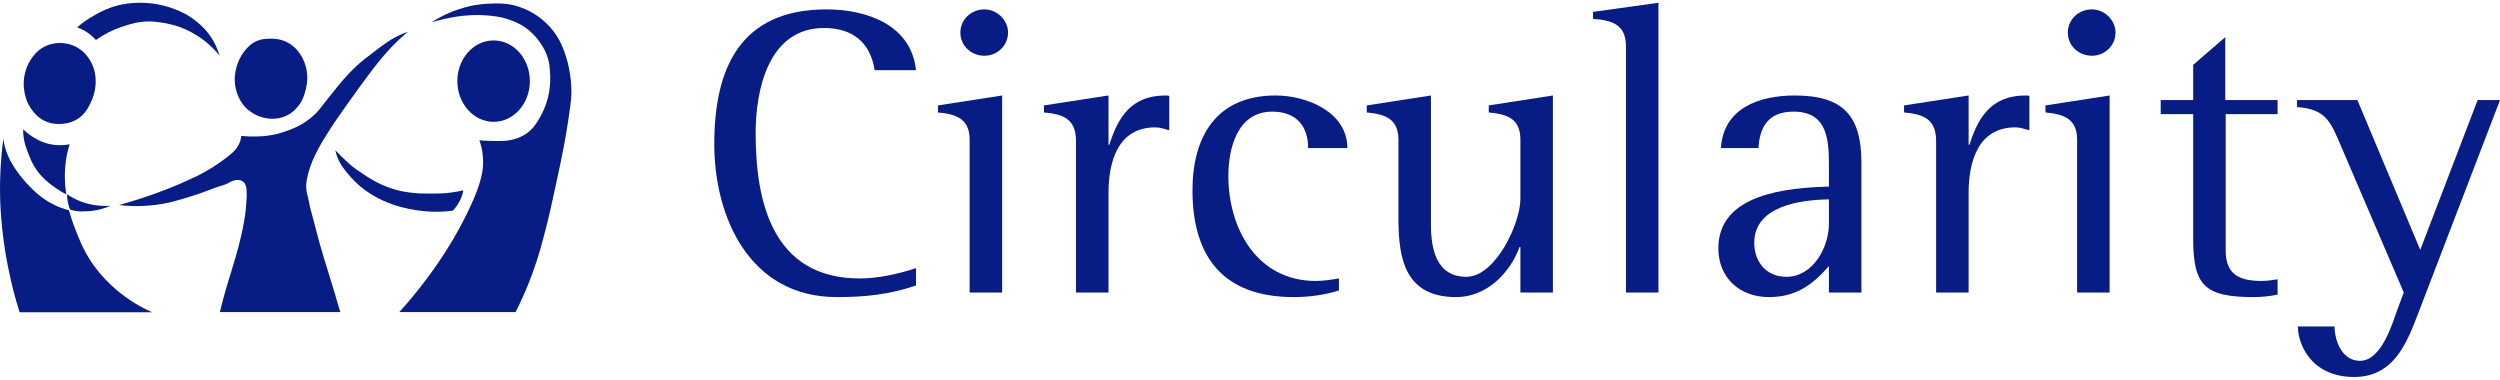 <?xml version="1.0" encoding="UTF-8"?>
<svg xmlns="http://www.w3.org/2000/svg" width="316" height="48" viewBox="0 0 316 48" fill="none">
  <g clip-path="url(#clip0_476_3004)">
    <path d="M105.754 37.552C94.819 37.552 90.285 27.558 90.285 18.192C90.285 8.668 93.539 1.186 104.474 1.186C109.594 1.186 115.196 3.174 115.782 8.877H110.555C110.022 5.372 107.781 3.54 104.154 3.54C97.113 3.54 95.512 11.389 95.512 16.831C95.512 25.621 97.7 35.197 108.689 35.197C110.981 35.197 113.596 34.622 115.782 33.889V36.087C112.368 37.238 109.382 37.552 105.754 37.552Z" fill="#071C84"></path>
    <path d="M122.563 36.976V17.668C122.563 15 120.857 14.424 118.562 14.215V13.325L126.671 12.069V36.976H122.563ZM124.43 7.047C122.777 7.047 121.39 5.79 121.39 4.116C121.39 2.441 122.777 1.186 124.43 1.186C126.03 1.186 127.417 2.546 127.417 4.116C127.417 5.738 126.084 7.047 124.43 7.047Z" fill="#071C84"></path>
    <path d="M146.037 16.098C141.236 16.098 140.115 20.546 140.115 24.418V36.976H136.007V17.826C136.007 15.052 134.408 14.423 131.953 14.215V13.324L140.115 12.069V18.296H140.221C141.343 14.737 143.049 12.069 147.317 12.069C147.477 12.069 147.636 12.069 147.796 12.121V16.465C147.21 16.307 146.623 16.098 146.037 16.098Z" fill="#071C84"></path>
    <path d="M165.347 18.715C165.347 15.888 163.8 14.11 160.812 14.11C156.385 14.11 155.265 18.767 155.265 22.272C155.265 28.813 158.838 35.511 166.306 35.511C167.267 35.511 168.28 35.354 169.241 35.197V36.714C167.428 37.29 165.454 37.552 163.533 37.552C154.572 37.552 150.73 32.424 150.73 24.051C150.73 17.302 153.718 12.069 161.24 12.069C165.187 12.069 170.307 14.163 170.307 18.715L165.347 18.715Z" fill="#071C84"></path>
    <path d="M192.179 36.976V31.221H192.072C190.846 34.569 187.858 37.552 184.071 37.552C177.723 37.552 176.764 32.894 176.764 27.714V17.668C176.764 14.999 175.056 14.423 172.762 14.215V13.324L180.87 12.069V28.395C180.87 31.377 181.511 34.988 185.351 34.988C189.032 34.988 192.179 28.238 192.179 25.15V17.668C192.179 14.999 190.525 14.423 188.179 14.215V13.324L196.287 12.069V36.976L192.179 36.976Z" fill="#071C84"></path>
    <path d="M205.52 36.976V5.842C205.52 3.07 203.706 2.546 201.359 2.389V1.5L209.628 0.349V36.976H205.52Z" fill="#071C84"></path>
    <path d="M231.176 36.976V33.627C229.095 36.033 226.961 37.552 223.601 37.552C219.868 37.552 217.199 35.092 217.199 31.377C217.199 24.47 225.949 23.737 231.176 23.581V21.541C231.176 18.138 231.283 14.11 226.696 14.11C223.601 14.11 222.428 15.941 222.267 18.715H217.52C217.839 13.691 222.321 12.069 226.855 12.069C233.096 12.069 235.283 14.737 235.283 20.598V36.976H231.176ZM231.176 25.202C227.548 25.256 221.734 26.04 221.734 30.697C221.734 33.051 223.228 34.988 225.788 34.988C229.202 34.988 231.176 31.221 231.176 28.29L231.176 25.202Z" fill="#071C84"></path>
    <path d="M254.755 16.098C249.954 16.098 248.833 20.546 248.833 24.418V36.976H244.726V17.826C244.726 15.052 243.126 14.423 240.672 14.215V13.324L248.833 12.069V18.296H248.94C250.061 14.737 251.768 12.069 256.035 12.069C256.196 12.069 256.355 12.069 256.515 12.121V16.465C255.928 16.307 255.342 16.098 254.755 16.098Z" fill="#071C84"></path>
    <path d="M262.547 36.976V17.668C262.547 15 260.841 14.424 258.547 14.215V13.325L266.655 12.069V36.976H262.547ZM264.414 7.047C262.761 7.047 261.374 5.79 261.374 4.116C261.374 2.441 262.761 1.186 264.414 1.186C266.015 1.186 267.402 2.546 267.402 4.116C267.402 5.738 266.068 7.047 264.414 7.047Z" fill="#071C84"></path>
    <path d="M284.848 37.552C278.608 37.552 277.221 36.034 277.221 30.174V14.424H273.113V12.646H277.221V8.198L281.275 4.691V12.646H287.889V14.424H281.328V31.692C281.328 34.726 283.088 35.511 285.862 35.511C286.555 35.511 287.195 35.407 287.889 35.301V37.238C286.876 37.447 285.862 37.552 284.848 37.552Z" fill="#071C84"></path>
    <path d="M306.187 38.231C304.533 42.471 303.092 47.651 297.546 47.651C294.505 47.651 291.998 46.29 290.877 43.412C290.611 42.731 290.451 41.999 290.451 41.267H295.091C295.091 43.097 296.052 45.609 298.291 45.609C301.065 45.609 302.399 40.848 303.146 38.807L303.839 36.976L295.945 18.558C294.612 15.47 294.078 13.796 290.344 13.534V12.646H297.972L305.92 31.587L313.175 12.646H316.001L306.187 38.231Z" fill="#071C84"></path>
  </g>
  <g clip-path="url(#clip1_476_3004)">
    <path d="M62.392 15.399C64.923 15.399 66.975 13.095 66.975 10.254C66.975 7.412 64.923 5.109 62.392 5.109C59.861 5.109 57.809 7.412 57.809 10.254C57.809 13.095 59.861 15.399 62.392 15.399Z" fill="#071C84"></path>
    <path d="M19.245 39.473H2.478C2.007 37.977 1.447 35.972 0.98 33.569C0.079 28.942 0.012 25.371 0.002 24.311C-0.014 22.537 0.064 20.235 0.418 17.557C0.474 17.949 0.579 18.493 0.792 19.116C1.113 20.052 1.515 20.688 1.869 21.241C2.043 21.512 2.685 22.492 3.79 23.603C4.317 24.134 4.901 24.721 5.803 25.303C6.413 25.697 7.383 26.228 8.707 26.579C8.879 27.176 9.136 27.992 9.503 28.94C9.985 30.185 10.529 31.593 11.564 33.144C11.784 33.473 12.809 34.984 14.608 36.544C16.239 37.959 17.884 38.876 19.245 39.473Z" fill="#071C84"></path>
    <path d="M8.473 24.548C8.476 24.817 8.5 25.137 8.566 25.492C8.639 25.882 8.744 26.215 8.847 26.484C9.071 26.56 9.4 26.653 9.807 26.697C10.023 26.72 10.203 26.723 10.416 26.72C10.926 26.713 11.446 26.705 12.126 26.579C12.602 26.49 13.237 26.327 13.952 26.012C13.053 26.07 12.306 25.988 11.774 25.894C11.002 25.757 10.44 25.553 10.276 25.492C9.49 25.199 8.886 24.835 8.473 24.548Z" fill="#071C84"></path>
    <path d="M2.926 16.353C3.19 16.604 3.556 16.918 4.027 17.227C4.266 17.384 4.889 17.788 5.689 18.053C6.937 18.468 8.089 18.371 8.804 18.242C8.725 18.487 8.621 18.834 8.523 19.258C8.444 19.596 8.196 20.729 8.195 22.257C8.194 22.866 8.233 23.656 8.382 24.571C7.963 24.357 7.512 24.093 7.047 23.768C6.396 23.313 5.457 22.65 4.635 21.501C4.086 20.733 3.825 20.041 3.465 19.116C3.251 18.567 3.143 18.191 3.067 17.817C2.947 17.227 2.923 16.72 2.926 16.353Z" fill="#071C84"></path>
    <path d="M7.475 5.435C6.503 5.46 5.805 5.801 5.602 5.907C4.571 6.443 4.059 7.26 3.791 7.702C3.639 7.951 3.187 8.74 3.041 9.874C2.999 10.205 2.942 10.876 3.104 11.701C3.183 12.104 3.356 12.942 3.978 13.81C4.249 14.189 4.845 14.998 5.945 15.416C6.619 15.673 7.192 15.672 7.506 15.668C7.893 15.664 8.821 15.642 9.754 15.07C10.77 14.447 11.202 13.533 11.502 12.897C12.079 11.679 12.095 10.613 12.096 10.378C12.097 9.905 12.085 8.812 11.409 7.67C11.219 7.349 10.739 6.563 9.754 6.001C8.848 5.485 7.975 5.422 7.475 5.435Z" fill="#071C84"></path>
    <path d="M9.754 3.451C10.1 3.576 10.538 3.771 11.003 4.081C11.501 4.413 11.87 4.769 12.127 5.057C12.583 4.735 13.124 4.398 13.75 4.081C14.056 3.926 14.904 3.512 16.092 3.167C16.786 2.966 17.41 2.785 18.278 2.727C19.14 2.668 19.79 2.761 20.401 2.853C20.929 2.931 21.884 3.08 23.055 3.545C23.508 3.726 24.536 4.169 25.677 5.025C26.574 5.698 27.248 6.407 27.738 7.009C27.603 6.533 27.371 5.872 26.957 5.151C26.235 3.891 25.366 3.155 24.928 2.79C23.746 1.806 22.634 1.367 21.993 1.121C21.557 0.953 20.195 0.46 18.34 0.365C16.536 0.273 15.193 0.606 14.906 0.68C13.689 0.993 12.826 1.445 12.252 1.751C11.172 2.325 10.341 2.95 9.754 3.451Z" fill="#071C84"></path>
    <path d="M33.855 4.899C33.458 4.919 32.996 4.946 32.45 5.182C31.662 5.523 31.216 6.076 30.921 6.442C30.339 7.162 30.102 7.852 29.984 8.205C29.866 8.558 29.637 9.267 29.672 10.22C29.704 11.108 29.95 11.774 30.078 12.078C30.212 12.4 30.487 13.036 31.108 13.653C31.233 13.777 31.721 14.247 32.513 14.597C33.348 14.967 34.064 15.001 34.261 15.007C34.593 15.016 35.347 15.03 36.197 14.629C37.12 14.194 37.616 13.526 37.821 13.243C38.337 12.53 38.505 11.861 38.632 11.354C38.735 10.944 38.904 10.25 38.82 9.339C38.705 8.096 38.195 7.241 38.07 7.04C37.859 6.7 37.423 6.014 36.572 5.497C35.454 4.819 34.348 4.874 33.855 4.899Z" fill="#071C84"></path>
    <path d="M30.51 17.179C30.482 17.406 30.418 17.746 30.252 18.124C30.015 18.662 29.674 19.06 29.245 19.423C27.174 21.174 24.983 22.209 24.983 22.209C23.492 22.914 21.961 23.632 19.457 24.524C17.661 25.163 16.139 25.616 15.055 25.917C15.442 25.963 15.953 26.012 16.553 26.035C17.101 26.056 18.264 26.078 19.715 25.893C21.201 25.705 22.247 25.395 23.883 24.901C25.786 24.328 27.004 23.753 27.864 23.508C28.048 23.456 28.394 23.366 28.824 23.154C29.03 23.052 29.061 23.018 29.245 22.941C29.518 22.829 29.815 22.706 30.182 22.753C30.308 22.768 30.553 22.799 30.767 22.989C30.951 23.151 31.024 23.352 31.072 23.485C31.147 23.694 31.16 23.867 31.165 23.957C31.21 24.668 31.165 25.161 31.165 25.161C31.064 26.295 31.121 26.035 31.048 26.673C31.026 26.871 30.937 27.622 30.697 28.822C30.646 29.075 30.476 29.914 30.158 31.136C29.932 32.007 29.708 32.752 29.269 34.206C28.822 35.684 28.768 35.811 28.543 36.591C28.192 37.806 27.945 38.802 27.793 39.449H43.014C42.372 37.254 41.832 35.48 41.445 34.23C41.048 32.944 40.793 32.146 40.415 30.805C40.028 29.434 40.168 29.817 39.525 27.452C38.81 24.82 39.358 26.748 38.94 25.02C38.776 24.346 38.675 23.931 38.706 23.343C38.732 22.828 38.851 22.352 38.94 21.997C39.035 21.616 39.143 21.276 39.267 20.934C39.537 20.194 39.897 19.402 40.508 18.313C40.623 18.109 41.005 17.433 41.75 16.282C41.929 16.003 42.45 15.203 43.81 13.283C44.846 11.819 45.613 10.775 45.801 10.519C47.252 8.544 47.827 7.846 48.119 7.497C48.484 7.06 48.883 6.584 49.454 5.985C50.269 5.129 51.008 4.467 51.561 4.001C51.156 4.15 50.58 4.383 49.922 4.734C49.441 4.99 48.881 5.327 47.58 6.316C46.317 7.276 45.685 7.756 44.981 8.418C43.937 9.399 43.203 10.29 42.663 10.944C42.112 11.612 41.266 12.693 41.211 12.763C40.46 13.722 40.254 14.017 39.783 14.463C39.495 14.736 38.997 15.172 38.307 15.597C37.599 16.034 37.008 16.262 36.458 16.471C36.105 16.604 35.58 16.802 34.865 16.967C33.813 17.209 32.982 17.235 32.383 17.25C31.901 17.262 31.262 17.255 30.51 17.179Z" fill="#071C84"></path>
    <path d="M42.379 18.99C42.566 19.186 42.833 19.458 43.16 19.777C43.491 20.101 43.879 20.479 44.315 20.848C44.893 21.338 45.361 21.646 45.923 22.013C46.663 22.497 47.272 22.895 48.171 23.304C49.144 23.747 49.926 23.96 50.184 24.028C50.854 24.203 51.37 24.276 51.745 24.327C52.793 24.471 53.581 24.472 54.524 24.469C55.368 24.466 56.06 24.462 56.991 24.343C57.644 24.259 58.184 24.149 58.568 24.059C58.526 24.28 58.467 24.518 58.38 24.768C58.086 25.621 57.612 26.234 57.241 26.626C56.729 26.695 56.047 26.761 55.242 26.767C54.803 26.771 53.388 26.764 51.574 26.374C50.998 26.25 50.123 26.058 49.029 25.618C48.028 25.216 47.318 24.797 47.062 24.642C46.3 24.18 45.771 23.751 45.61 23.619C45.299 23.362 44.575 22.739 43.815 21.777C43.408 21.261 43.071 20.828 42.769 20.155C42.562 19.693 42.446 19.283 42.379 18.99Z" fill="#071C84"></path>
    <path d="M50.473 39.449H65.171C65.744 38.319 66.512 36.688 67.262 34.655C68.08 32.441 68.531 30.691 69.042 28.704C69.428 27.205 69.716 25.878 70.291 23.225C70.744 21.134 70.995 19.978 71.29 18.376C71.29 18.376 71.713 16.239 72.102 13.275C72.152 12.896 72.229 12.28 72.227 11.465C72.226 11.291 72.22 10.444 72.039 9.308C71.98 8.937 71.858 8.182 71.587 7.308C71.31 6.416 70.862 4.973 69.635 3.545C69.297 3.152 68.502 2.297 67.231 1.577C66.055 0.912 65.026 0.677 64.655 0.601C63.756 0.418 63.06 0.43 62.267 0.444C61.111 0.464 60.235 0.611 59.941 0.664C59.511 0.742 58.282 0.984 56.787 1.625C56.176 1.887 55.396 2.269 54.539 2.821C54.981 2.689 55.588 2.522 56.319 2.365C57.038 2.21 58.071 1.993 59.426 1.924C60.445 1.872 61.214 1.926 61.393 1.94C62.28 2.006 63.32 2.091 64.562 2.554C65.05 2.735 65.737 2.997 66.513 3.561C66.742 3.727 67.663 4.418 68.449 5.655C68.657 5.983 68.974 6.49 69.214 7.229C69.452 7.966 69.49 8.551 69.526 9.182C69.555 9.685 69.599 10.557 69.401 11.669C69.112 13.291 68.485 14.423 68.293 14.755C67.822 15.567 67.378 16.335 66.451 16.943C65.603 17.499 64.747 17.663 64.374 17.731C63.889 17.819 63.508 17.822 62.766 17.825C61.939 17.828 61.208 17.786 60.596 17.731C60.727 18.092 60.851 18.519 60.94 19.006C60.94 19.006 61.118 19.98 61.049 21.037C60.934 22.817 59.939 25.072 59.332 26.358C58.692 27.716 57.739 29.573 56.35 31.759C56.099 32.153 55.345 33.328 54.243 34.828C52.861 36.709 51.556 38.252 50.473 39.449Z" fill="#071C84"></path>
  </g>
  <defs>
    <clipPath id="clip0_476_3004">
      <rect width="225.714" height="47.301" fill="white" transform="translate(90.285 0.349)"></rect>
    </clipPath>
    <clipPath id="clip1_476_3004">
      <rect width="72.229" height="39.124" fill="white" transform="translate(0 0.349)"></rect>
    </clipPath>
  </defs>
</svg>
